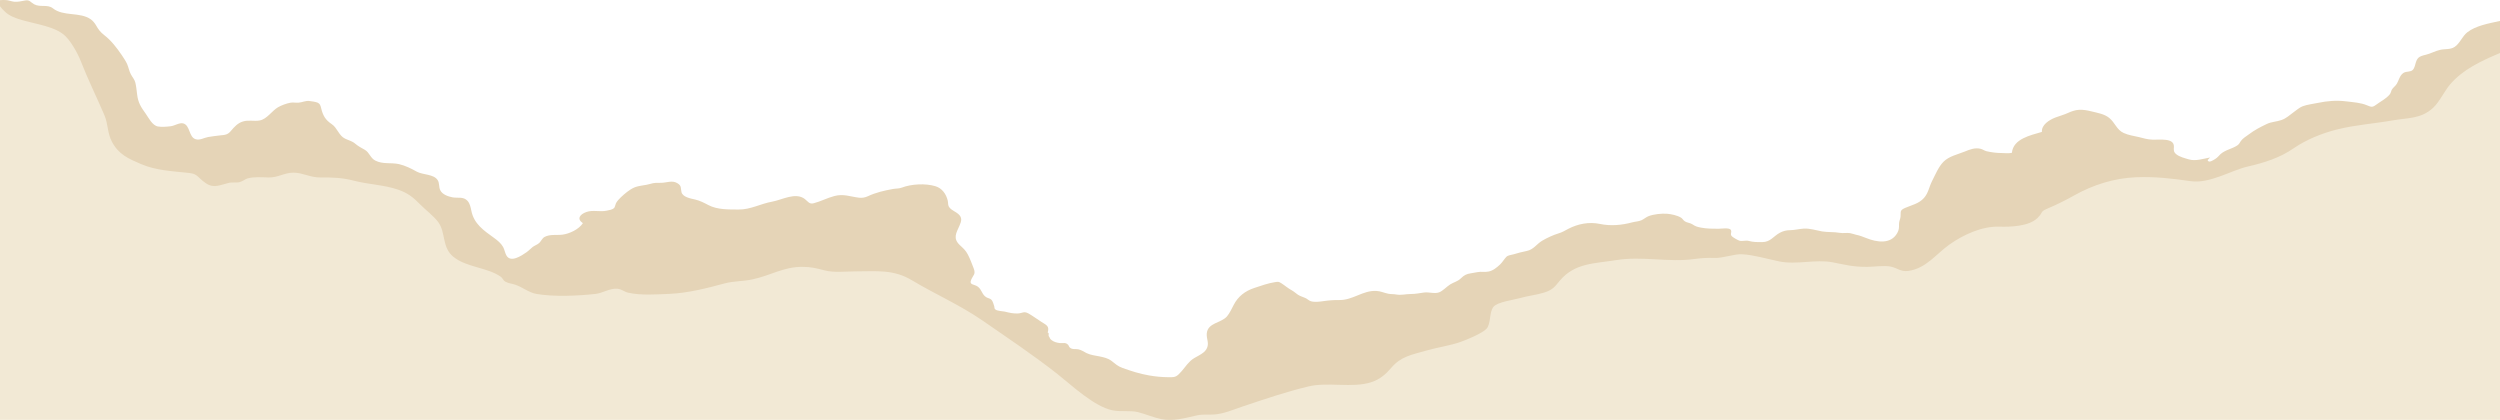 <svg fill="none" height="131" viewBox="0 0 780 131" width="780" xmlns="http://www.w3.org/2000/svg" xmlns:xlink="http://www.w3.org/1999/xlink"><clipPath id="a"><path d="m0 0h780v131h-780z"/></clipPath><g clip-path="url(#a)"><path d="m0 173 780 8v-168.227l-26.325 20.154-25.675 4.551-39 17.879-22.425-8.777-62.725 30.232-36.4.65-74.1 2.276-136.175 45.185-53.625-30.232-25.675-21.454-79.625 6.176-34.125 7.152-19.825-13.978-16.9-16.578-48.425-6.826-35.75-4.226-12.025-31.532-31.2-13.003z" fill="#f2e9d5"/><path d="m780 6.558v9.979c-5.779 2.447-11.629 5.107-15.663 9.908-1.675 2-3.255 5.389-5.189 7.178-3.822 3.53-7.808 3.083-12.573 3.93-5.732 1.012-11.582 1.389-17.243 2.8-4.812 1.177-9.742 3.177-13.847 6.001-4.198 2.895-9.105 4.448-14.082 5.578-5.189 1.153-11.936 5.46-17.927 4.589-5.708-.824-11.063-1.459-17.007-1.224-6.841.282-13.399 2.353-19.319 5.672-2.524 1.412-5.119 2.73-7.784 3.86-3.256 1.365-1.581 1.13-3.657 3.177-2.689 2.636-8.421 2.824-12.006 2.707-5.308-.165-11.158 2.518-15.474 5.578-4.128 2.918-7.289 7.484-12.856 8.237-2.382.306-3.35-.894-5.425-1.341-2.076-.447-5.261.071-7.36.071-4.647.024-6.959-.682-10.78-1.412-5.378-1.036-11.181.824-16.653-.282-3.704-.753-7.997-2.047-11.606-2.236-2.547-.141-5.944 1.271-8.728 1.153-2.052-.094-4.104.047-6.156.329-8.067 1.13-16.253-.988-24.485.353-6.699 1.083-12.832.847-17.479 6.354-1.628 1.953-2.194 2.871-4.859 3.742-2.43.777-5.213 1.036-7.69 1.765-1.722.518-6.982 1.153-8.209 2.73-1.345 1.718-.731 5.154-2.099 6.754-1.25 1.459-6.228 3.483-8.115 4.166-3.467 1.2-7.336 1.718-10.898 2.753-4.293 1.224-7.76 1.789-10.685 5.248-1.746 2.048-3.562 3.672-6.298 4.566-5.945 1.93-13.493-.165-19.673 1.341-7.147 1.718-13.705 3.978-20.664 6.308-2.83.941-5.637 2.212-8.657 2.424-1.91.141-3.443-.142-5.401.282-3.515.777-7.407 1.953-11.205 1.153-2.429-.518-4.953-1.6-7.194-2.165-2.501-.612-5.449-.023-8.068-.588-5.708-1.248-12.478-7.672-17.03-11.273-7.525-5.931-15.616-11.32-23.542-16.804-7.1-4.872-14.672-8.143-21.937-12.497-5.756-3.459-11.016-2.753-17.55-2.753-3.137 0-6.723.471-9.718-.33-2.595-.659-4.105-1.083-6.982-1.083-5.803 0-9.884 2.73-15.451 3.907-3.019.659-5.779.471-8.822 1.294-5.331 1.459-11.464 2.989-16.984 3.224-4.104.165-8.963.541-12.95-.353-1.274-.282-1.958-1.083-3.397-1.247-2.311-.212-4.552 1.365-6.817 1.624-5.543.612-12.997.941-18.446 0-2.406-.424-4.293-2.118-6.652-2.895-1.391-.471-1.84-.282-3.137-.989-.472-.235-.802-1.13-1.297-1.459-4.199-2.965-10.686-2.895-14.814-6.237-3.68-3.012-2.288-7.507-4.741-10.849-1.416-1.906-3.987-3.812-5.638-5.507-2.123-2.165-3.821-3.554-6.841-4.589-4.316-1.506-9.293-1.624-13.799-2.8-3.585-.941-6.817-1.059-10.497-1.012-3.09.047-5.543-1.506-8.374-1.506-2.831 0-4.812 1.553-7.69 1.506-2.217-.047-4.576-.282-6.676.306-.59.165-1.58.918-2.359 1.13-1.085.306-2.359-.047-3.562.282-3.515.918-5.048 1.883-8.067-.682-1.981-1.671-1.863-2.165-4.482-2.471-5.048-.541-9.978-.73-14.696-2.73-4.01-1.718-6.982-2.989-9.105-6.966-1.486-2.777-1.132-5.484-2.406-8.425-2.43-5.672-5.119-11.085-7.336-16.78-.92-2.377-3.279-6.684-5.449-8.355-4.034-3.107-10.992-3.318-15.757-5.436-1.911-.847-3.019-2.071-3.986-3.295v-1.906c.613-.047 1.227-.047 1.84-.024.896.047 1.675.424 2.571.518 1.203.118 2.241-.188 3.397-.377 1.51-.282 1.628.494 2.854 1.177 1.911 1.036 4.152-.071 5.826 1.247 3.326 2.659 8.445 1.036 11.865 3.46.613.424 1.227 1.2 1.604 1.836.778 1.365 1.321 2.095 2.571 3.083 2.194 1.694 3.892 3.93 5.473 6.237.566.847 1.25 1.859 1.675 2.801.472 1.083.613 2.189 1.179 3.224.472.871 1.132 1.577 1.368 2.518.307 1.2.401 2.495.566 3.718.307 2.612 1.203 3.954 2.689 6.025.92 1.294 2.029 3.648 3.798 3.977 1.179.212 2.76.071 3.963-.071 1.203-.118 2.76-1.2 3.916-.894 2.217.588 1.722 4.236 3.845 4.919 1.368.447 2.595-.424 3.916-.659 1.203-.212 2.571-.377 3.798-.518 1.533-.141 2.359-.188 3.35-1.412 1.085-1.271 2.099-2.424 3.727-2.918 1.769-.565 3.515 0 5.26-.33 2.217-.4 3.798-2.989 5.661-4.095 1.085-.635 2.666-1.2 3.892-1.436.873-.165 1.746.071 2.618-.024 1.109-.094 2.099-.635 3.255-.518.66.071 2.052.259 2.666.541.708.33.873.918 1.062 1.694.542 2.283 1.297 3.648 3.302 4.989 1.769 1.177 2.194 3.601 4.199 4.542 1.179.565 2.147.706 3.184 1.6.873.753 1.887 1.271 2.925 1.859 1.51.871 1.699 2.542 3.279 3.365 2.359 1.224 4.93.565 7.383 1.106 1.935.447 3.869 1.389 5.567 2.353 1.864 1.036 5.308.73 6.511 2.636.637.965.306 2.142.825 3.177.661 1.341 2.477 1.953 3.869 2.212 1.675.282 3.349-.306 4.623 1.083.755.824.991 2.071 1.203 3.107.802 4.048 3.821 6.119 7.006 8.402 1.132.824 2.217 1.671 2.901 2.895.448.824.566 1.765.991 2.565 1.297 2.495 4.765.141 6.322-.941.707-.494 1.273-1.153 1.958-1.671.66-.471 1.462-.706 2.052-1.271.589-.588.873-1.435 1.627-1.836 1.699-.894 3.751-.471 5.591-.706 2.17-.282 5.119-1.671 6.345-3.577-2.028-1.365-.896-2.777 1.085-3.483 2.052-.73 4.246.047 6.369-.424.802-.188 1.793-.259 2.359-.918.189-.259.377-1.106.519-1.412.377-.682.943-1.294 1.51-1.836 1.179-1.106 2.712-2.424 4.198-3.059 1.557-.659 3.421-.635 5.025-1.13 1.132-.377 2.123-.329 3.302-.329 1.722 0 3.468-.871 5.072.094 1.438.847 1.014 1.506 1.321 2.801.353 1.553 2.854 2.001 4.222 2.306 1.58.377 2.783 1.012 4.175 1.742 2.831 1.483 6.298 1.365 9.435 1.389 3.68.047 6.865-1.812 10.426-2.447 3.161-.565 7.313-3.059 10.238-.824.991.777 1.368 1.671 2.736 1.318 2.147-.541 4.293-1.694 6.487-2.259 2.831-.753 4.906.188 7.619.518.991.118 1.911-.024 2.807-.447 2.524-1.177 5.072-1.765 7.808-2.259 1.014-.188 1.793-.071 2.76-.424 3.019-1.153 7.406-1.389 10.52-.447 2.076.635 3.35 2.424 3.845 4.519.212.918-.071 1.365.566 2.165.708.871 1.887 1.247 2.713 1.977 1.274 1.106 1.038 2.165.401 3.601-1.062 2.377-2.147 4.024.118 6.143 1.038.988 1.745 1.53 2.453 2.871.731 1.412 1.297 2.942 1.864 4.425.66 1.789-.142 1.93-.826 3.53-.684 1.647.967 1.294 2.076 2.095 1.321.965 1.25 2.471 2.665 3.318.59.353 1.203.33 1.651.847.401.471.614 1.341.802 1.906.236.659-.141.494.354 1.036.519.518 2.265.541 2.902.682 1.462.353 2.665.659 4.151.588 1.439-.071 1.816-.8 3.303 0 1.391.8 2.712 1.789 4.08 2.66 1.628 1.012 2.477 1.318 1.911 3.318.613.118.071.777.401 1.2.377.518.165.636.802 1.13.708.565 1.604.8 2.477.918 1.109.117 1.91-.306 2.689.564.236.259.259.589.542.848.755.682 1.722.376 2.619.541 1.014.212 1.722.753 2.618 1.2 1.156.565 2.736.777 3.987 1.012 1.344.283 2.618.541 3.75 1.389 1.227.941 1.934 1.671 3.444 2.212 2.736.988 5.378 1.836 8.256 2.33 2.123.376 3.963.541 6.109.565 1.416.023 2.147.07 3.161-.895 1.368-1.27 2.312-2.918 3.704-4.212 1.415-1.342 3.986-1.954 4.977-3.672 1.014-1.812-.071-3.083.094-4.895.33-3.365 4.435-3.177 6.298-5.295.802-.941 1.534-2.471 2.123-3.624 1.345-2.612 3.538-4.307 6.393-5.248 2.123-.706 4.364-1.506 6.557-1.836.92-.118 1.015-.188 1.887.353 1.109.706 2.076 1.577 3.256 2.212.731.4 1.25.918 1.91 1.365.826.541 1.746.73 2.619 1.177.519.282.872.706 1.462.871 1.132.33 2.666.141 3.798-.024 1.769-.259 3.279-.377 5.071-.353 4.223.047 7.266-3.036 11.512-2.848 1.415.071 2.453.635 3.821.894.778.141 1.58.071 2.335.212 1.675.306 2.949-.141 4.6-.141 1.533 0 2.736-.282 4.199-.471 1.462-.188 3.255.471 4.647-.047 1.155-.424 2.406-1.836 3.491-2.495 1.108-.682 2.288-.894 3.255-1.836 1.038-1.012 1.745-1.412 3.208-1.624.708-.094 1.321-.212 2.028-.353 1.156-.235 2.312.071 3.468-.188 1.415-.282 2.571-1.271 3.609-2.236.731-.706 1.274-1.694 1.934-2.353.566-.541 1.463-.541 2.218-.777 1.344-.4 2.712-.777 4.08-1.036 2.241-.447 3.043-2.142 4.93-3.248 1.345-.8 3.421-1.765 4.93-2.212 1.251-.353 2.147-.941 3.208-1.483 2.973-1.53 6.416-2.212 9.79-1.506 3.349.706 6.817.4 10.119-.494.991-.259 1.958-.259 2.878-.659.825-.377 1.439-.989 2.264-1.294 1.557-.588 4.01-.847 5.662-.73 1.391.118 3.208.494 4.411 1.224.471.306.707.847 1.203 1.153.731.471 1.58.447 2.288.894 1.061.682 1.415.8 2.736 1.059 1.863.353 3.562.353 5.496.353.873 0 3.444-.447 3.845.424.354.8-.425 1.294.377 2.0.425.377 1.817 1.177 2.336 1.318.896.212 1.91-.188 2.807.047 1.439.4 2.665.377 4.222.377 2.595 0 3.468-1.812 5.52-2.918 1.038-.541 2.028-.8 3.184-.8 1.463-.024 2.807-.4 4.27-.494 1.863-.118 3.845.541 5.685.871 1.839.306 3.679.118 5.543.447 1.061.188 2.17-.071 3.208.094.613.094 1.203.353 1.84.494 1.132.235 2.099.588 3.208 1.036 3.279 1.318 7.642 2.047 9.671-1.53.566-.989.59-1.671.566-2.753 0-1.036.354-1.389.472-2.306.189-1.553-.401-2 1.415-2.801 2.123-.918 4.293-1.318 5.897-3.107 1.392-1.577 1.581-3.389 2.501-5.225 1.014-1.977 2.028-4.495 3.585-6.072 1.722-1.742 4.458-2.306 6.676-3.201 1.58-.659 3.184-1.271 4.93-.847.613.141 1.156.588 1.816.753 1.51.353 3.208.565 4.765.565.967.024 2.194.165 3.161-.071.424-4.401 5.85-5.46 9.364-6.519-.165-2.212 2.265-3.718 4.152-4.471 1.344-.518 2.689-.847 4.01-1.459 1.085-.494 2.217-.894 3.42-.965 1.298-.071 2.548.165 3.798.471 1.864.471 4.104.8 5.638 2.071 1.816 1.483 2.311 3.695 4.482 4.683 1.556.706 3.066.894 4.694 1.271 1.698.4 2.571.753 4.411.824 2.028.094 6.746-.682 6.581 2.259-.071.989-.118 1.577.731 2.283 1.038.847 2.666 1.224 3.916 1.6 2.146.635 4.458-.188 6.628-.588-.094.118-.66.706-.755.824.283 1.036 1.793 0 2.359-.353.708-.424 1.085-.965 1.651-1.506 1.486-1.341 3.562-1.624 5.213-2.706.661-.447.708-.753 1.109-1.341.613-.894 1.628-1.459 2.477-2.095 1.84-1.389 3.538-2.259 5.59-3.248 1.51-.73 3.02-.706 4.6-1.247 1.628-.565 2.524-1.53 3.821-2.447.873-.612 1.77-1.436 2.76-1.836 1.463-.565 3.326-.753 4.859-1.083 2.878-.612 5.874-.847 8.799-.471 2.194.282 4.482.377 6.534 1.247 1.227.494 1.604.706 2.76-.165 1.415-1.059 3.137-1.859 4.293-3.271.354-.424.377-.918.59-1.365.401-.753 1.132-1.153 1.58-1.883.59-.941.779-2.142 1.628-3.036.92-.941 1.698-.635 2.807-.988.849-.259 1.156-1.294 1.344-2.024.566-2.142 1.014-2.518 3.397-3.083 1.486-.353 2.807-1.153 4.317-1.483 1.533-.377 3.231-.024 4.576-.941 1.651-1.083 2.359-3.295 3.939-4.542 2.666-2.095 6.723-2.777 10.214-3.554z" fill="#e5d4b7"/></g></svg>